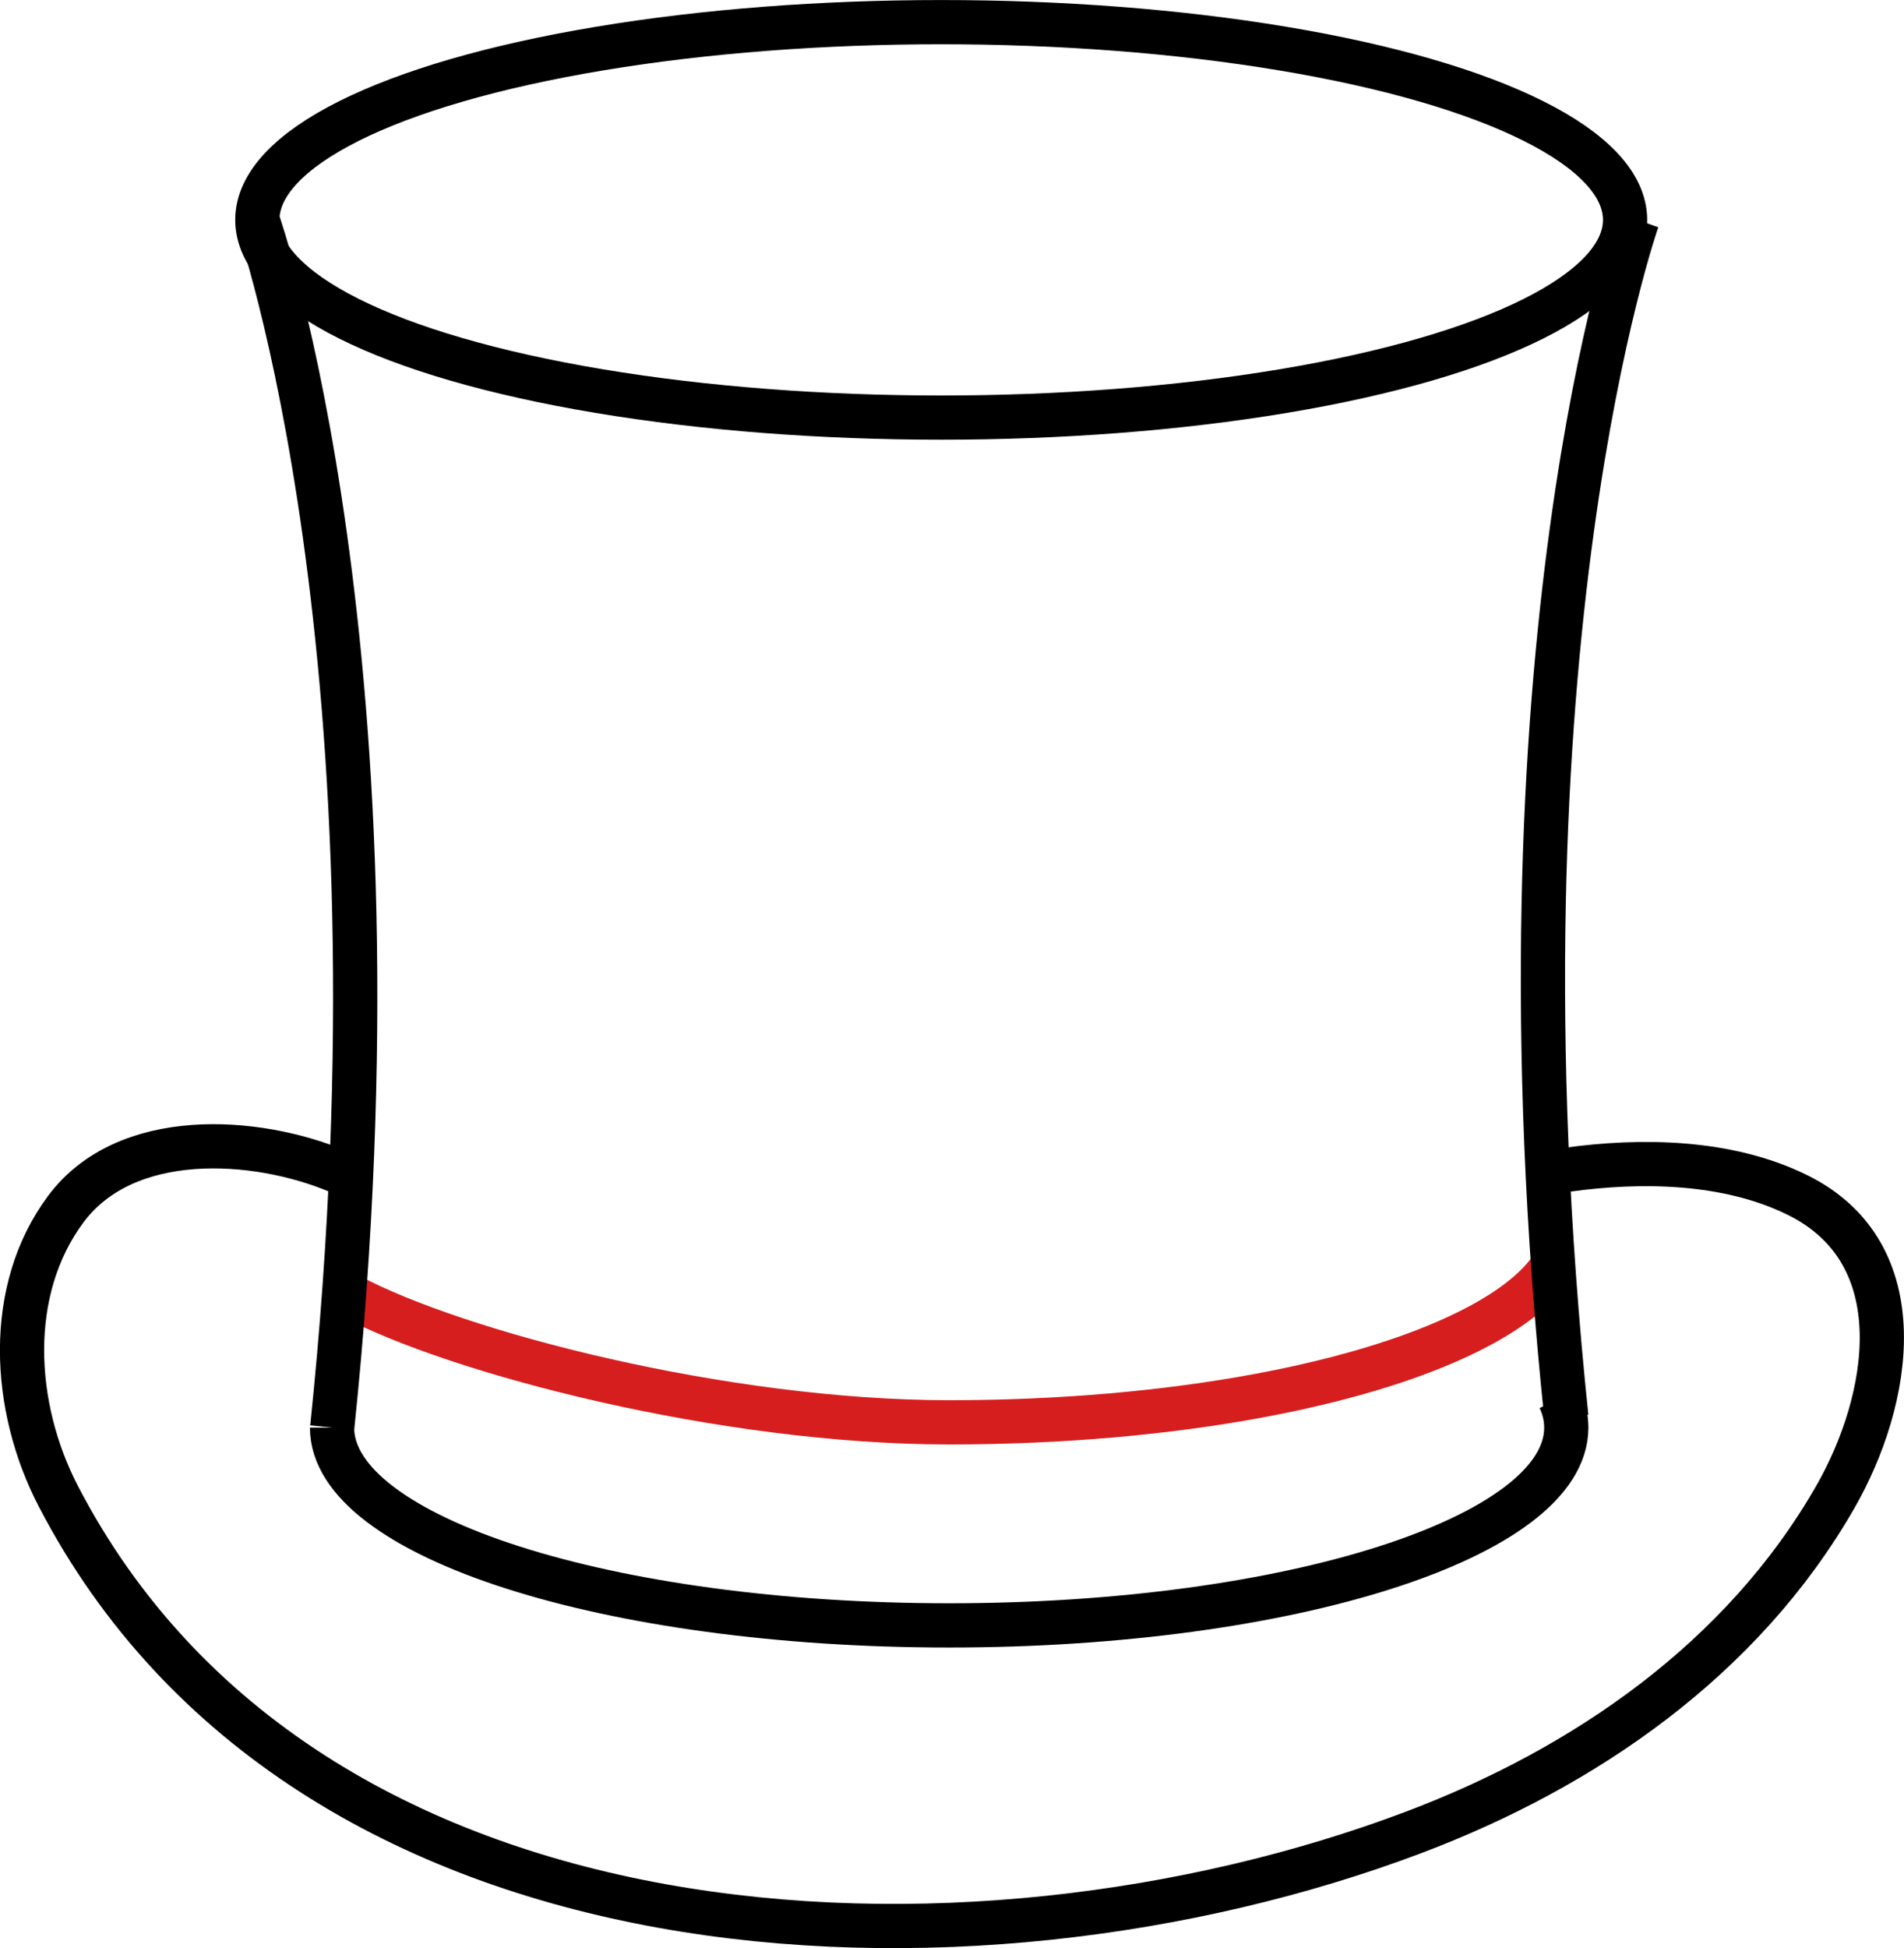 <?xml version="1.0" encoding="UTF-8"?><svg id="Calque_2" xmlns="http://www.w3.org/2000/svg" viewBox="0 0 241.58 247.11"><defs><style>.cls-1{stroke:#d71e1e;}.cls-1,.cls-2{fill:none;stroke-linejoin:round;stroke-width:5.61px;}.cls-2{stroke:#000;}</style></defs><g id="Calque_1-2"><ellipse class="cls-2" cx="119.42" cy="27.89" rx="86.77" ry="25.08"/><path class="cls-2" d="M197.88,177.4c.57,1.21,.85,2.44,.85,3.69,0,13.86-35.06,25.08-78.3,25.08s-78.3-11.23-78.3-25.08"/><path class="cls-1" d="M44.28,164.3c13.68,7.31,47.62,16.11,76.16,16.11s53.53-4.89,67.21-12.2c4.01-2.14,7.05-4.49,8.91-6.98"/><path class="cls-2" d="M32.66,27.89s19.66,55.59,9.49,153.2"/><path class="cls-2" d="M207.76,27.89s-19.19,54.23-9.02,151.85"/><path class="cls-2" d="M42.82,148.55c-10.43-4.34-26.83-5.42-34.46,4.8-7.66,10.27-6.86,25.08-.95,36.45,31.37,60.34,115.37,63.97,171.91,42.64,21.77-8.21,41.76-22.02,53.53-42.53,7.07-12.32,10.29-30.93-4.82-38.35-8.81-4.33-19.75-4.51-29.31-3.17"/></g></svg>